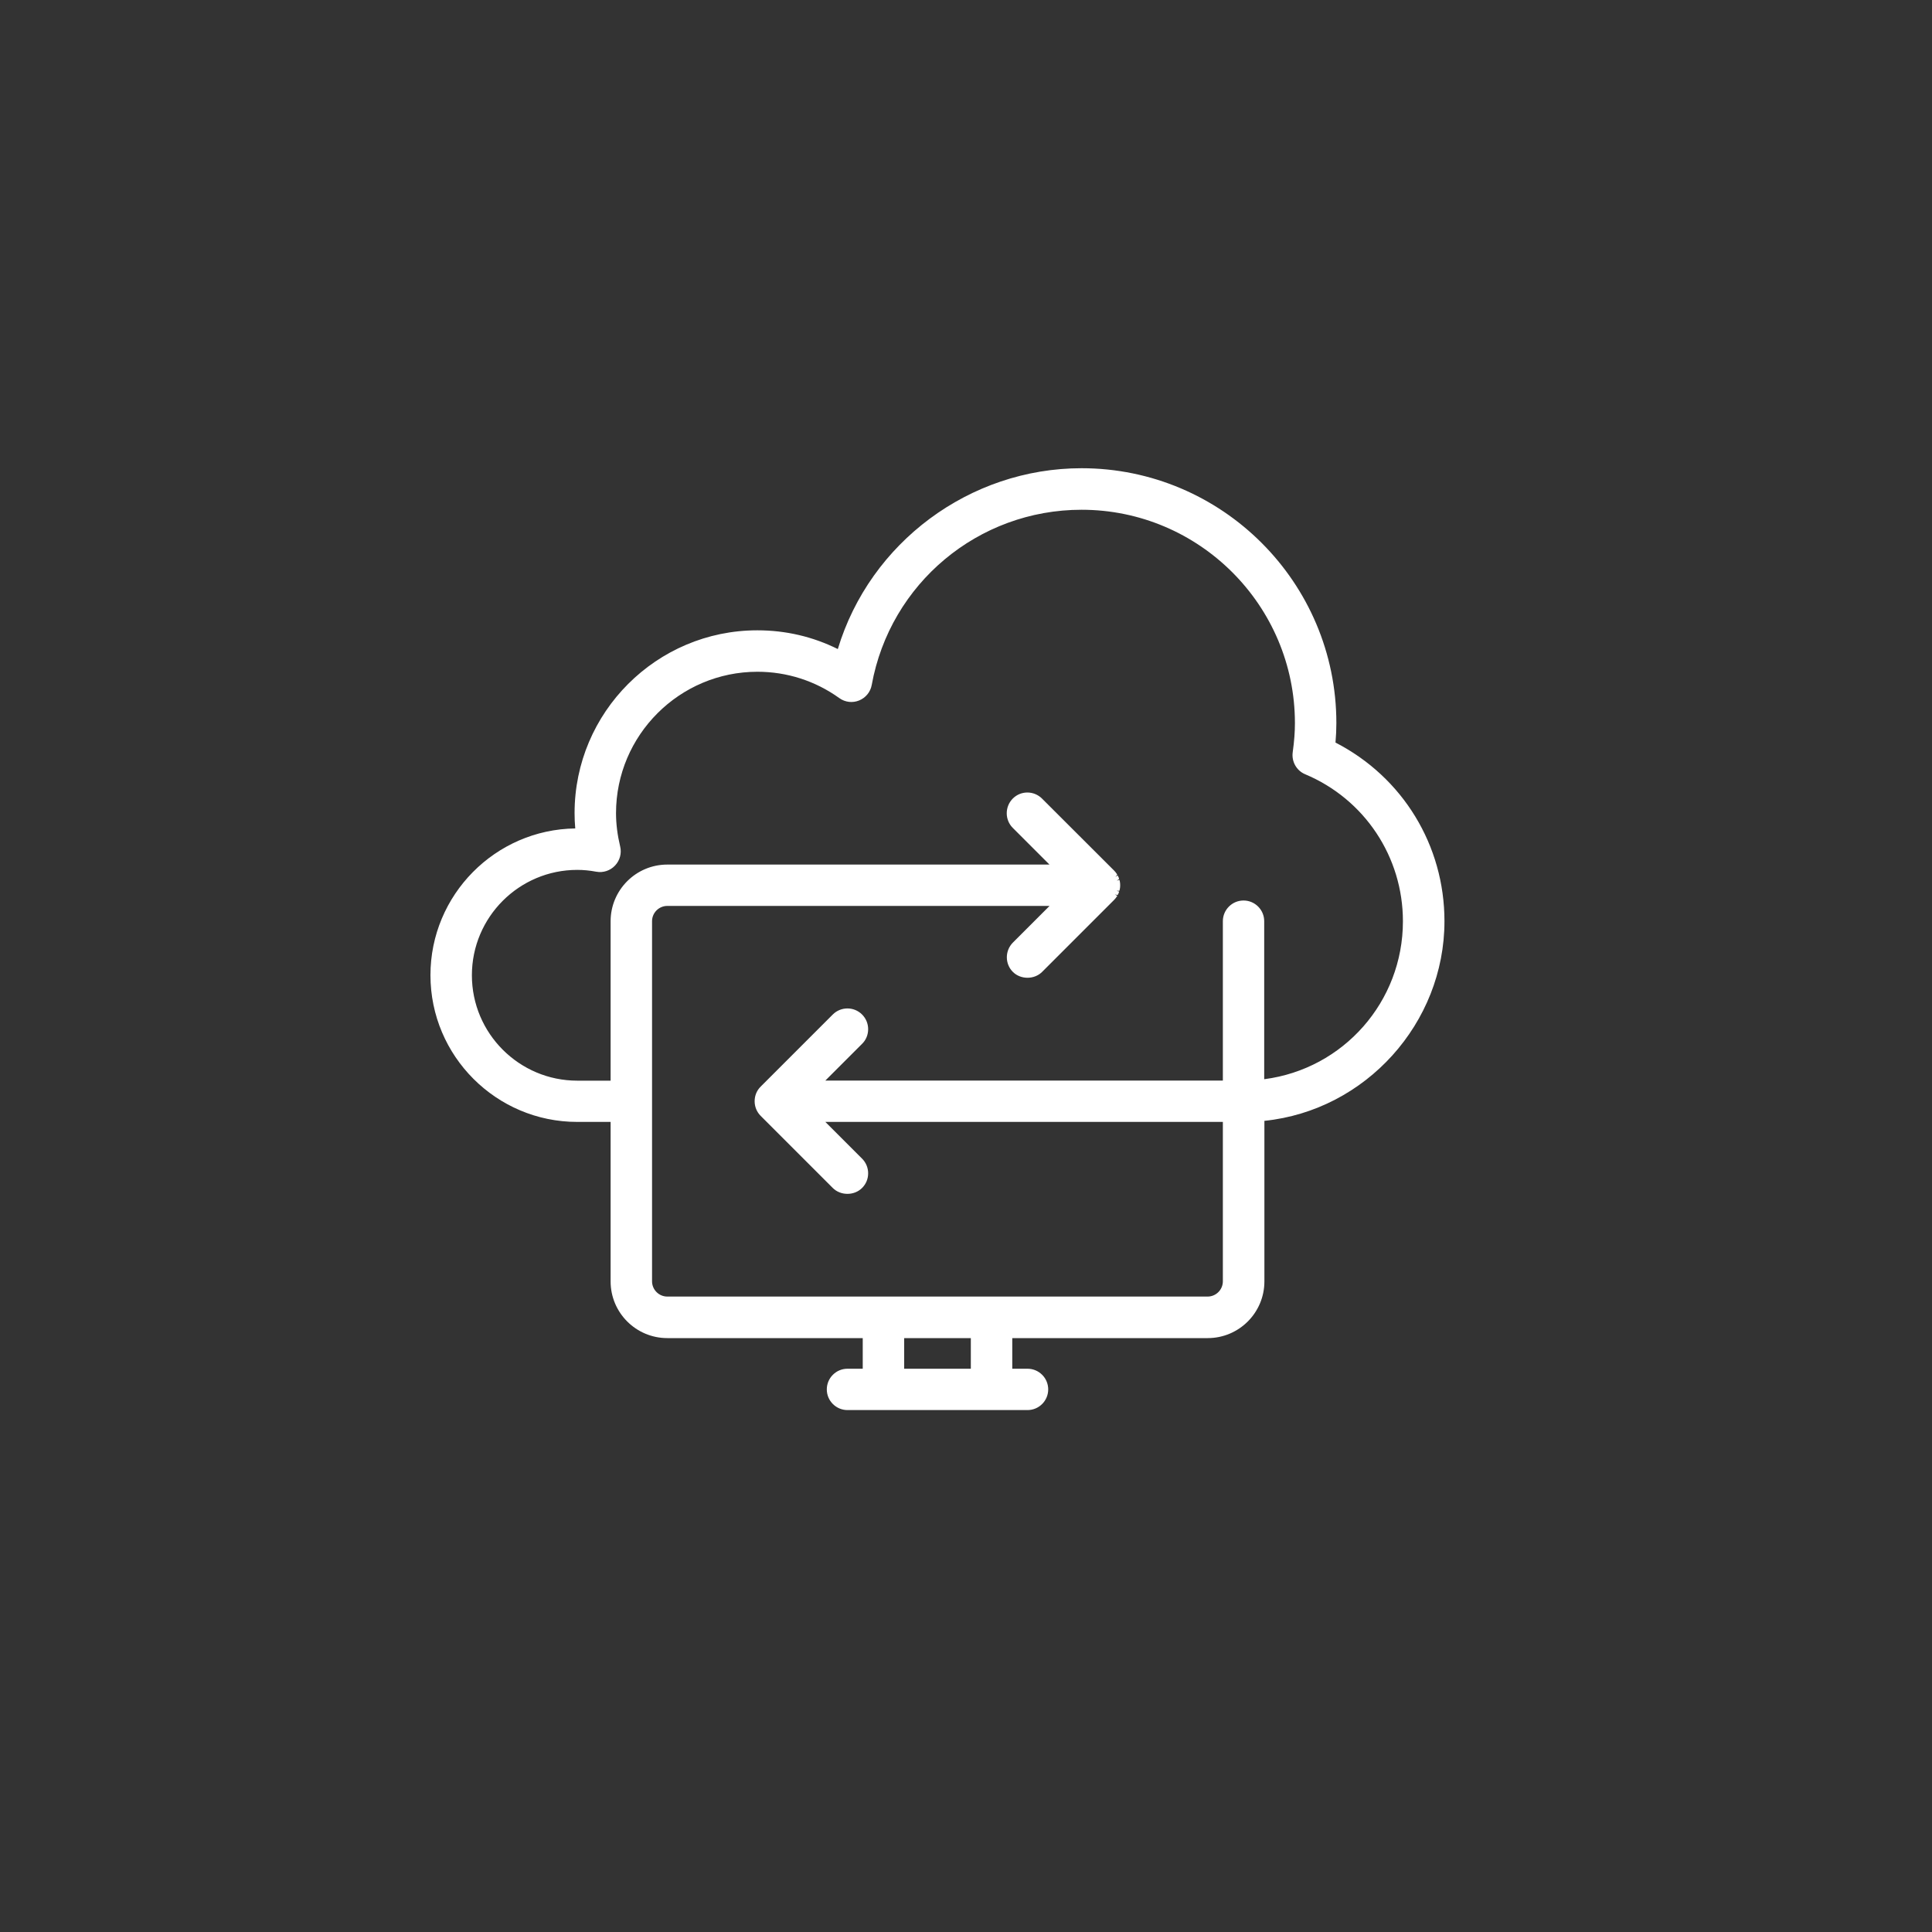 <svg xmlns="http://www.w3.org/2000/svg" xmlns:xlink="http://www.w3.org/1999/xlink" id="Layer_1" x="0px" y="0px" viewBox="0 0 200 200" style="enable-background:new 0 0 200 200;" xml:space="preserve"><rect x="0" y="0" width="200" height="200" fill="#333333" stroke="none"/><style type="text/css">	.st0{fill:#ffffff;}</style><g>	<path class="st0" d="M63.21,116.15v16.5c0,3.24,2.63,5.87,5.87,5.87h20.23v3.17h-1.58c-1.18,0-2.14,0.96-2.14,2.14  c0,1.18,0.96,2.14,2.14,2.14h18.64c1.18,0,2.14-0.96,2.14-2.14c0-1.18-0.96-2.14-2.14-2.14h-1.58v-3.17h20.23  c3.24,0,5.87-2.63,5.87-5.87v-16.62c10.48-1.08,18.64-10.11,18.64-20.67c0-7.85-4.32-14.91-11.28-18.49  c0.06-0.7,0.09-1.37,0.09-2.02c0-14.55-11.83-26.38-26.38-26.38c-11.57,0-21.9,7.68-25.23,18.72c-2.6-1.29-5.4-1.94-8.33-1.94  c-10.43,0-18.92,8.49-18.92,18.92c0,0.53,0.02,1.06,0.07,1.59c-8.28,0.11-14.99,6.88-14.99,15.19c0,8.38,6.82,15.19,15.19,15.19  H63.21z M100.5,138.52v3.17h-6.9v-3.17H100.5z M64.2,87.63c-0.28-1.17-0.43-2.33-0.43-3.45c0-8.07,6.57-14.64,14.64-14.64  c3.05,0,5.99,0.94,8.48,2.73c0.6,0.43,1.37,0.52,2.05,0.24c0.68-0.28,1.17-0.88,1.3-1.6c1.9-10.51,11.03-18.14,21.72-18.14  c12.18,0,22.09,9.91,22.09,22.09c0,0.91-0.07,1.86-0.23,3.02c-0.13,0.96,0.4,1.9,1.29,2.27c6.15,2.58,10.12,8.55,10.12,15.22  c0,8.31-6.15,15.29-14.36,16.35V95.36c0-1.18-0.96-2.14-2.14-2.14s-2.14,0.96-2.14,2.14v16.5H85.44l3.8-3.8  c0.41-0.4,0.63-0.94,0.63-1.52c0-0.57-0.22-1.11-0.63-1.52c-0.84-0.84-2.2-0.83-3.03,0l-7.46,7.46c-0.41,0.4-0.63,0.94-0.63,1.52  c0,0.57,0.22,1.11,0.63,1.52l7.46,7.46c0.81,0.81,2.22,0.81,3.03,0c0.41-0.41,0.63-0.94,0.63-1.52c0-0.57-0.22-1.11-0.63-1.52  l-3.8-3.8h41.15v16.5c0,0.87-0.71,1.58-1.58,1.58H69.08c-0.87,0-1.58-0.71-1.58-1.58V95.36c0-0.87,0.71-1.58,1.58-1.58h39.57  l-3.8,3.8c-0.83,0.84-0.83,2.2,0,3.03c0.81,0.81,2.22,0.81,3.03,0l7.45-7.45c0.1-0.1,0.19-0.21,0.27-0.33  c0.02-0.03,0.04-0.07,0.06-0.1l-0.25-0.13l0.29,0.05c0.04-0.06,0.07-0.12,0.1-0.19c0.02-0.05,0.04-0.11,0.05-0.17l-0.27-0.07  l0.3-0.01c0.02-0.05,0.03-0.09,0.04-0.15c0.03-0.14,0.04-0.28,0.04-0.42c0-0.14-0.01-0.28-0.04-0.42c-0.01-0.05-0.03-0.1-0.04-0.14  l-0.27,0.09l0.24-0.18c-0.02-0.06-0.03-0.11-0.05-0.17c-0.03-0.07-0.06-0.13-0.1-0.19l-0.24,0.14l0.2-0.21  c-0.02-0.04-0.04-0.07-0.06-0.11c-0.08-0.12-0.17-0.23-0.27-0.33l-7.46-7.45c-0.84-0.84-2.2-0.84-3.03,0  c-0.83,0.84-0.83,2.2,0,3.03l3.8,3.8H69.08c-3.24,0-5.87,2.63-5.87,5.87v16.5h-3.45c-6.01,0-10.91-4.89-10.91-10.91  s4.89-10.91,10.91-10.91c0.63,0,1.27,0.06,1.97,0.19c0.71,0.13,1.44-0.11,1.94-0.64C64.17,89.07,64.37,88.33,64.2,87.63z"></path></g></svg>